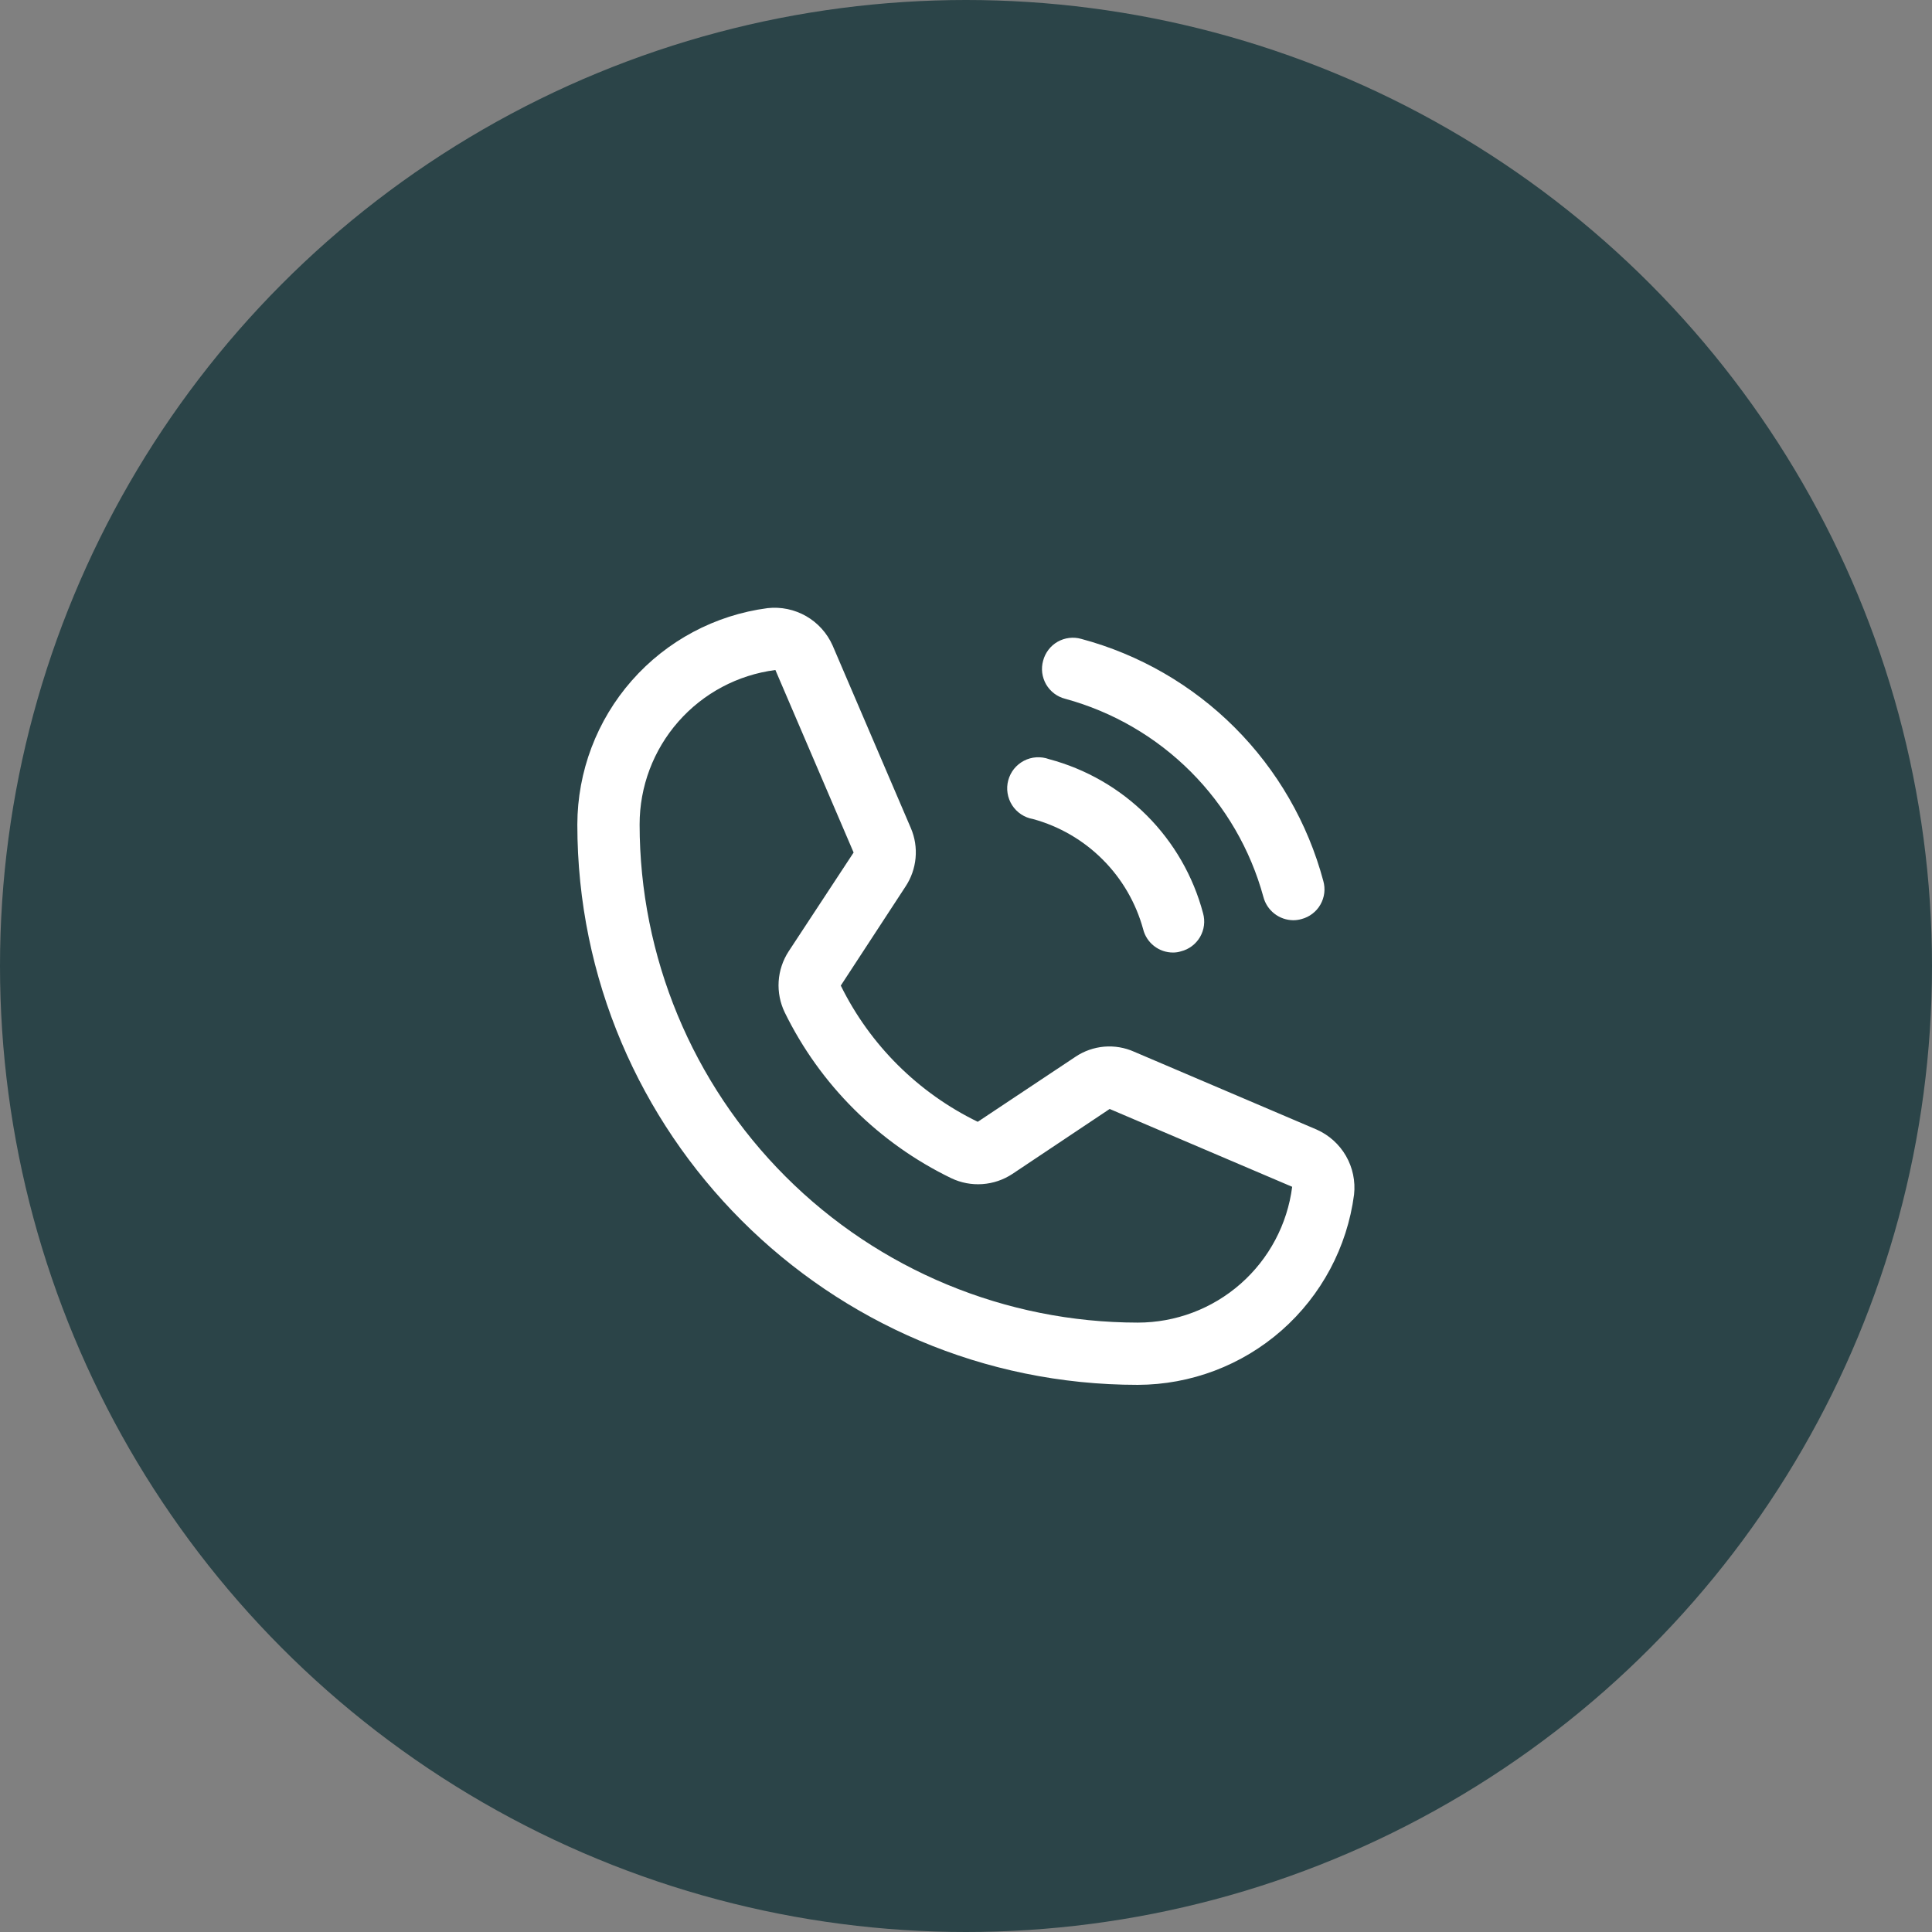 <?xml version="1.0" encoding="UTF-8"?>
<svg xmlns="http://www.w3.org/2000/svg" width="64" height="64" viewBox="0 0 64 64" fill="none">
  <rect x="0" y="0" width="64" height="64" fill="#808080" stroke="none"/>
  <circle cx="32" cy="32" r="32" fill="#2B4448"></circle>
  <path d="M34.555 21.886C34.589 21.755 34.65 21.632 34.732 21.524C34.814 21.416 34.917 21.326 35.035 21.259C35.153 21.192 35.283 21.149 35.417 21.133C35.552 21.116 35.688 21.127 35.818 21.164C37.741 21.679 39.494 22.692 40.901 24.099C42.308 25.506 43.321 27.259 43.836 29.182C43.873 29.312 43.884 29.448 43.868 29.583C43.851 29.718 43.808 29.847 43.741 29.965C43.674 30.083 43.584 30.186 43.476 30.268C43.368 30.351 43.245 30.411 43.114 30.445C43.026 30.471 42.935 30.483 42.844 30.484C42.616 30.482 42.395 30.406 42.216 30.266C42.036 30.126 41.908 29.931 41.851 29.71C41.422 28.14 40.592 26.71 39.441 25.559C38.29 24.409 36.86 23.578 35.29 23.149C35.158 23.116 35.033 23.057 34.924 22.975C34.815 22.893 34.724 22.79 34.655 22.673C34.587 22.555 34.543 22.424 34.525 22.289C34.508 22.154 34.518 22.017 34.555 21.886ZM34.22 27.132C35.093 27.371 35.888 27.833 36.527 28.473C37.167 29.112 37.629 29.908 37.868 30.78C37.923 31.002 38.05 31.198 38.23 31.338C38.41 31.479 38.632 31.555 38.861 31.554C38.948 31.554 39.035 31.541 39.118 31.515C39.251 31.482 39.375 31.423 39.484 31.341C39.593 31.259 39.684 31.156 39.753 31.039C39.821 30.921 39.866 30.791 39.883 30.655C39.9 30.52 39.89 30.383 39.853 30.252C39.528 29.026 38.884 27.909 37.988 27.012C37.091 26.116 35.974 25.473 34.748 25.147C34.614 25.098 34.471 25.078 34.328 25.087C34.185 25.096 34.046 25.135 33.919 25.201C33.792 25.268 33.68 25.36 33.59 25.471C33.501 25.583 33.436 25.712 33.399 25.851C33.362 25.989 33.354 26.133 33.377 26.275C33.399 26.416 33.45 26.552 33.527 26.672C33.604 26.793 33.706 26.896 33.825 26.975C33.944 27.054 34.079 27.108 34.22 27.132ZM44.855 39.572C44.627 41.312 43.774 42.911 42.456 44.071C41.138 45.23 39.443 45.871 37.688 45.875C27.452 45.875 19.125 37.548 19.125 27.313C19.129 25.557 19.77 23.862 20.93 22.544C22.089 21.226 23.688 20.373 25.428 20.145C25.872 20.096 26.32 20.19 26.707 20.412C27.094 20.635 27.4 20.975 27.581 21.383L30.172 27.429C30.307 27.742 30.361 28.085 30.329 28.425C30.297 28.765 30.182 29.091 29.992 29.375L27.852 32.649C28.821 34.616 30.418 36.203 32.389 37.161L35.625 35.008C35.908 34.817 36.236 34.702 36.577 34.672C36.917 34.643 37.26 34.701 37.572 34.841L43.617 37.419C44.025 37.6 44.365 37.906 44.588 38.293C44.81 38.68 44.904 39.128 44.855 39.572ZM42.805 39.314L36.759 36.736L33.537 38.888C33.24 39.084 32.898 39.2 32.543 39.225C32.189 39.25 31.834 39.183 31.513 39.03C29.111 37.868 27.169 35.935 25.996 33.539C25.841 33.219 25.772 32.864 25.794 32.51C25.817 32.155 25.931 31.813 26.125 31.515L28.277 28.241L25.686 22.195C24.442 22.355 23.299 22.963 22.471 23.905C21.643 24.847 21.187 26.058 21.188 27.313C21.191 31.688 22.93 35.882 26.024 38.976C29.118 42.07 33.312 43.809 37.688 43.813C38.942 43.813 40.153 43.357 41.095 42.529C42.037 41.701 42.645 40.558 42.805 39.314Z" fill="white"></path>
</svg>
